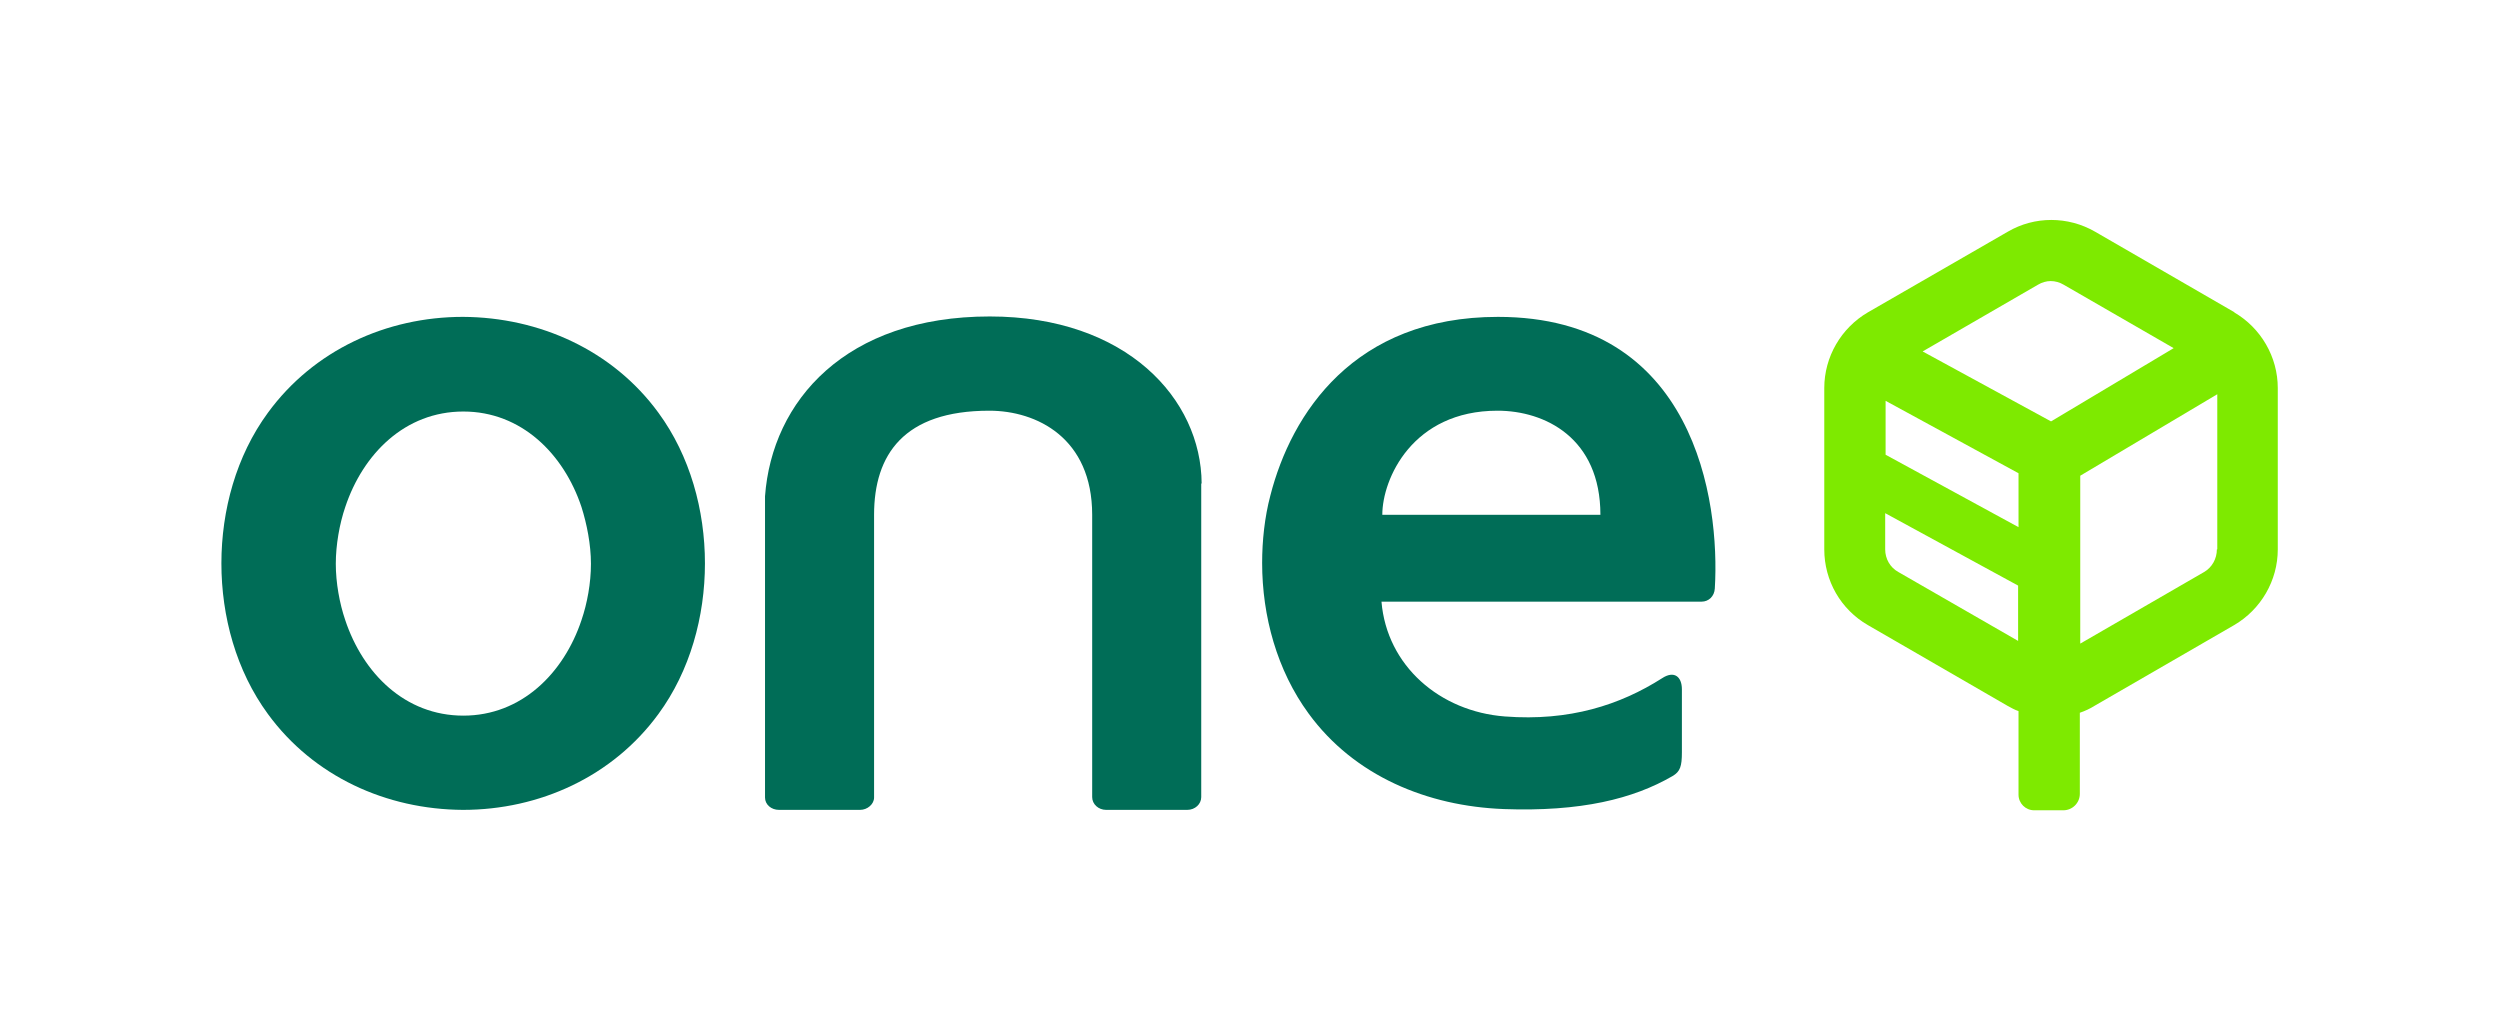 <?xml version="1.0" encoding="UTF-8"?> <svg xmlns="http://www.w3.org/2000/svg" id="Vrstva_1" data-name="Vrstva 1" version="1.1" viewBox="0 0 60.75 25.04"><defs><style> .cls-1 { fill: #006d57; } .cls-1, .cls-2 { stroke-width: 0px; } .cls-2 { fill: #7eea00; } </style></defs><path class="cls-2" d="M54.3,7.59l-3.39-1.96c-.66-.38-1.47-.38-2.12,0l-3.4,1.96c-.65.38-1.06,1.08-1.06,1.84v3.92c0,.76.4,1.46,1.06,1.84l3.39,1.96c.09.05.18.1.27.13v2.03c0,.21.17.38.38.38h.71c.22,0,.4-.18.4-.4v-1.97c.12-.04.25-.1.36-.17l3.39-1.96c.65-.38,1.06-1.08,1.06-1.84v-3.92c0-.76-.41-1.46-1.06-1.84M49.05,15.58l-2.92-1.68c-.2-.11-.32-.32-.32-.55v-.88l3.23,1.76v1.36ZM49.05,12.81l-3.23-1.76v-1.31l3.23,1.76v1.31ZM49.84,10.24l-3.12-1.7,2.8-1.62c.1-.06.21-.09.31-.09.11,0,.22.03.32.09l2.67,1.54-2.98,1.78ZM53.87,13.35c0,.23-.12.44-.31.55l-3.01,1.74v-4.08l3.33-1.98v3.77Z"></path><path class="cls-1" d="M11.25,19.68c1.86,0,3.64-.81,4.75-2.33.77-1.05,1.13-2.37,1.13-3.66s-.36-2.61-1.13-3.66c-1.11-1.52-2.89-2.32-4.75-2.33-1.86,0-3.63.81-4.74,2.33-.77,1.05-1.13,2.37-1.13,3.66s.36,2.61,1.13,3.66c1.11,1.52,2.88,2.32,4.74,2.33M8.39,12.32c.43-1.29,1.45-2.32,2.87-2.32,1.41,0,2.44,1.03,2.87,2.32.13.41.23.91.23,1.38s-.09.96-.23,1.37c-.43,1.29-1.46,2.32-2.87,2.32-1.42,0-2.44-1.03-2.87-2.32-.14-.41-.23-.91-.23-1.37s.09-.97.23-1.38"></path><path class="cls-1" d="M36.53,19.66c1.89.07,3.16-.25,4.11-.8.19-.11.23-.24.23-.58v-1.53c0-.31-.19-.46-.48-.27-1.02.65-2.25,1.05-3.82.93-1.58-.12-2.87-1.23-3-2.79h7.78c.17,0,.31-.13.32-.32.13-2.13-.49-6.6-5.27-6.6-3.5,0-5.02,2.35-5.53,4.34-.14.53-.2,1.1-.2,1.64,0,1.29.36,2.61,1.13,3.66,1.11,1.52,2.89,2.25,4.74,2.32M36.39,9.98c1.15,0,2.5.66,2.5,2.53h-5.3c0-.87.73-2.53,2.8-2.53"></path><path class="cls-1" d="M29.2,11.75c-.01-2.05-1.82-4.06-5.15-4.06-3.5,0-5.29,2.05-5.46,4.37,0,.16,0,.24,0,.45v6.87c0,.17.15.3.34.3h1.97c.18,0,.34-.14.34-.3v-6.87c0-1.46.72-2.53,2.8-2.53,1.15,0,2.5.66,2.5,2.53h0v6.86c0,.17.15.31.34.31h1.97c.19,0,.34-.14.34-.31v-7.62Z"></path></svg> 